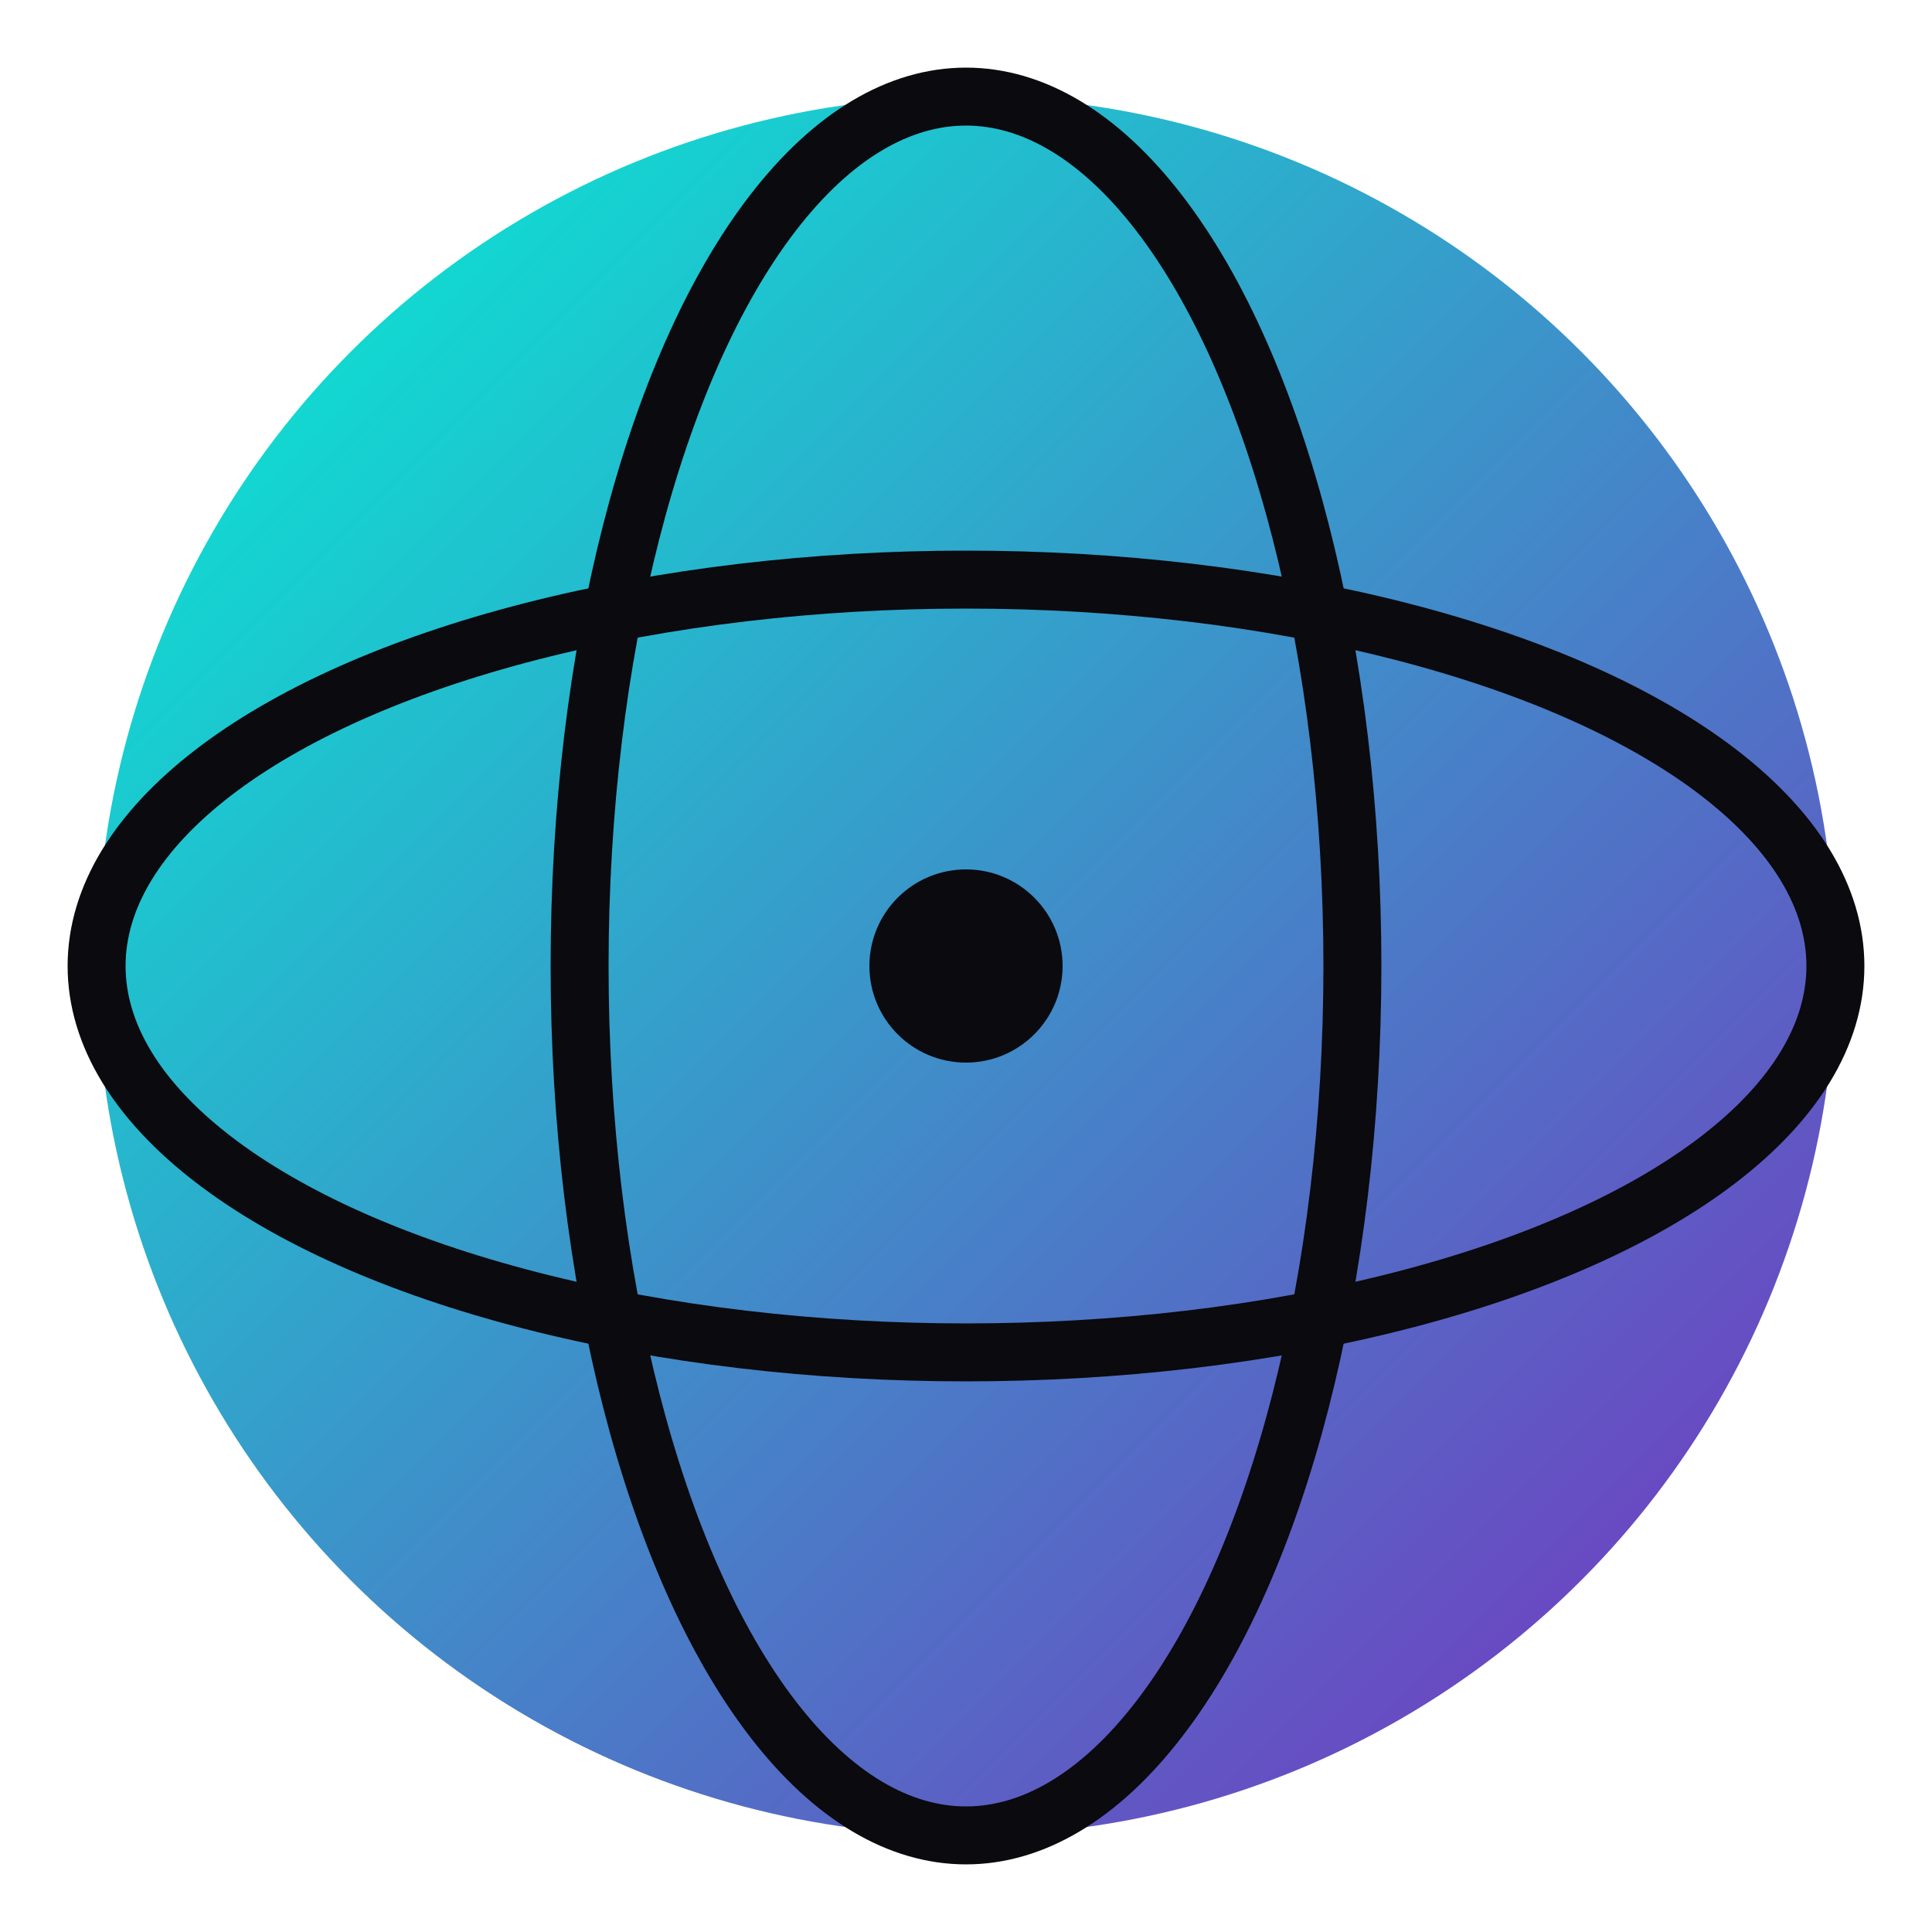 <svg xmlns="http://www.w3.org/2000/svg" viewBox="0 0 100 100">
  <defs>
    <linearGradient id="grad" x1="0%" y1="0%" x2="100%" y2="100%">
      <stop offset="0%" style="stop-color:#00f5d4;stop-opacity:1" />
      <stop offset="100%" style="stop-color:#7b2cbf;stop-opacity:1" />
    </linearGradient>
  </defs>
  <circle cx="50" cy="50" r="45" fill="url(#grad)"/>
  <ellipse cx="50" cy="50" rx="45" ry="20" fill="none" stroke="#0a0a0f" stroke-width="3"/>
  <ellipse cx="50" cy="50" rx="20" ry="45" fill="none" stroke="#0a0a0f" stroke-width="3"/>
  <circle cx="50" cy="50" r="5" fill="#0a0a0f"/>
</svg>

